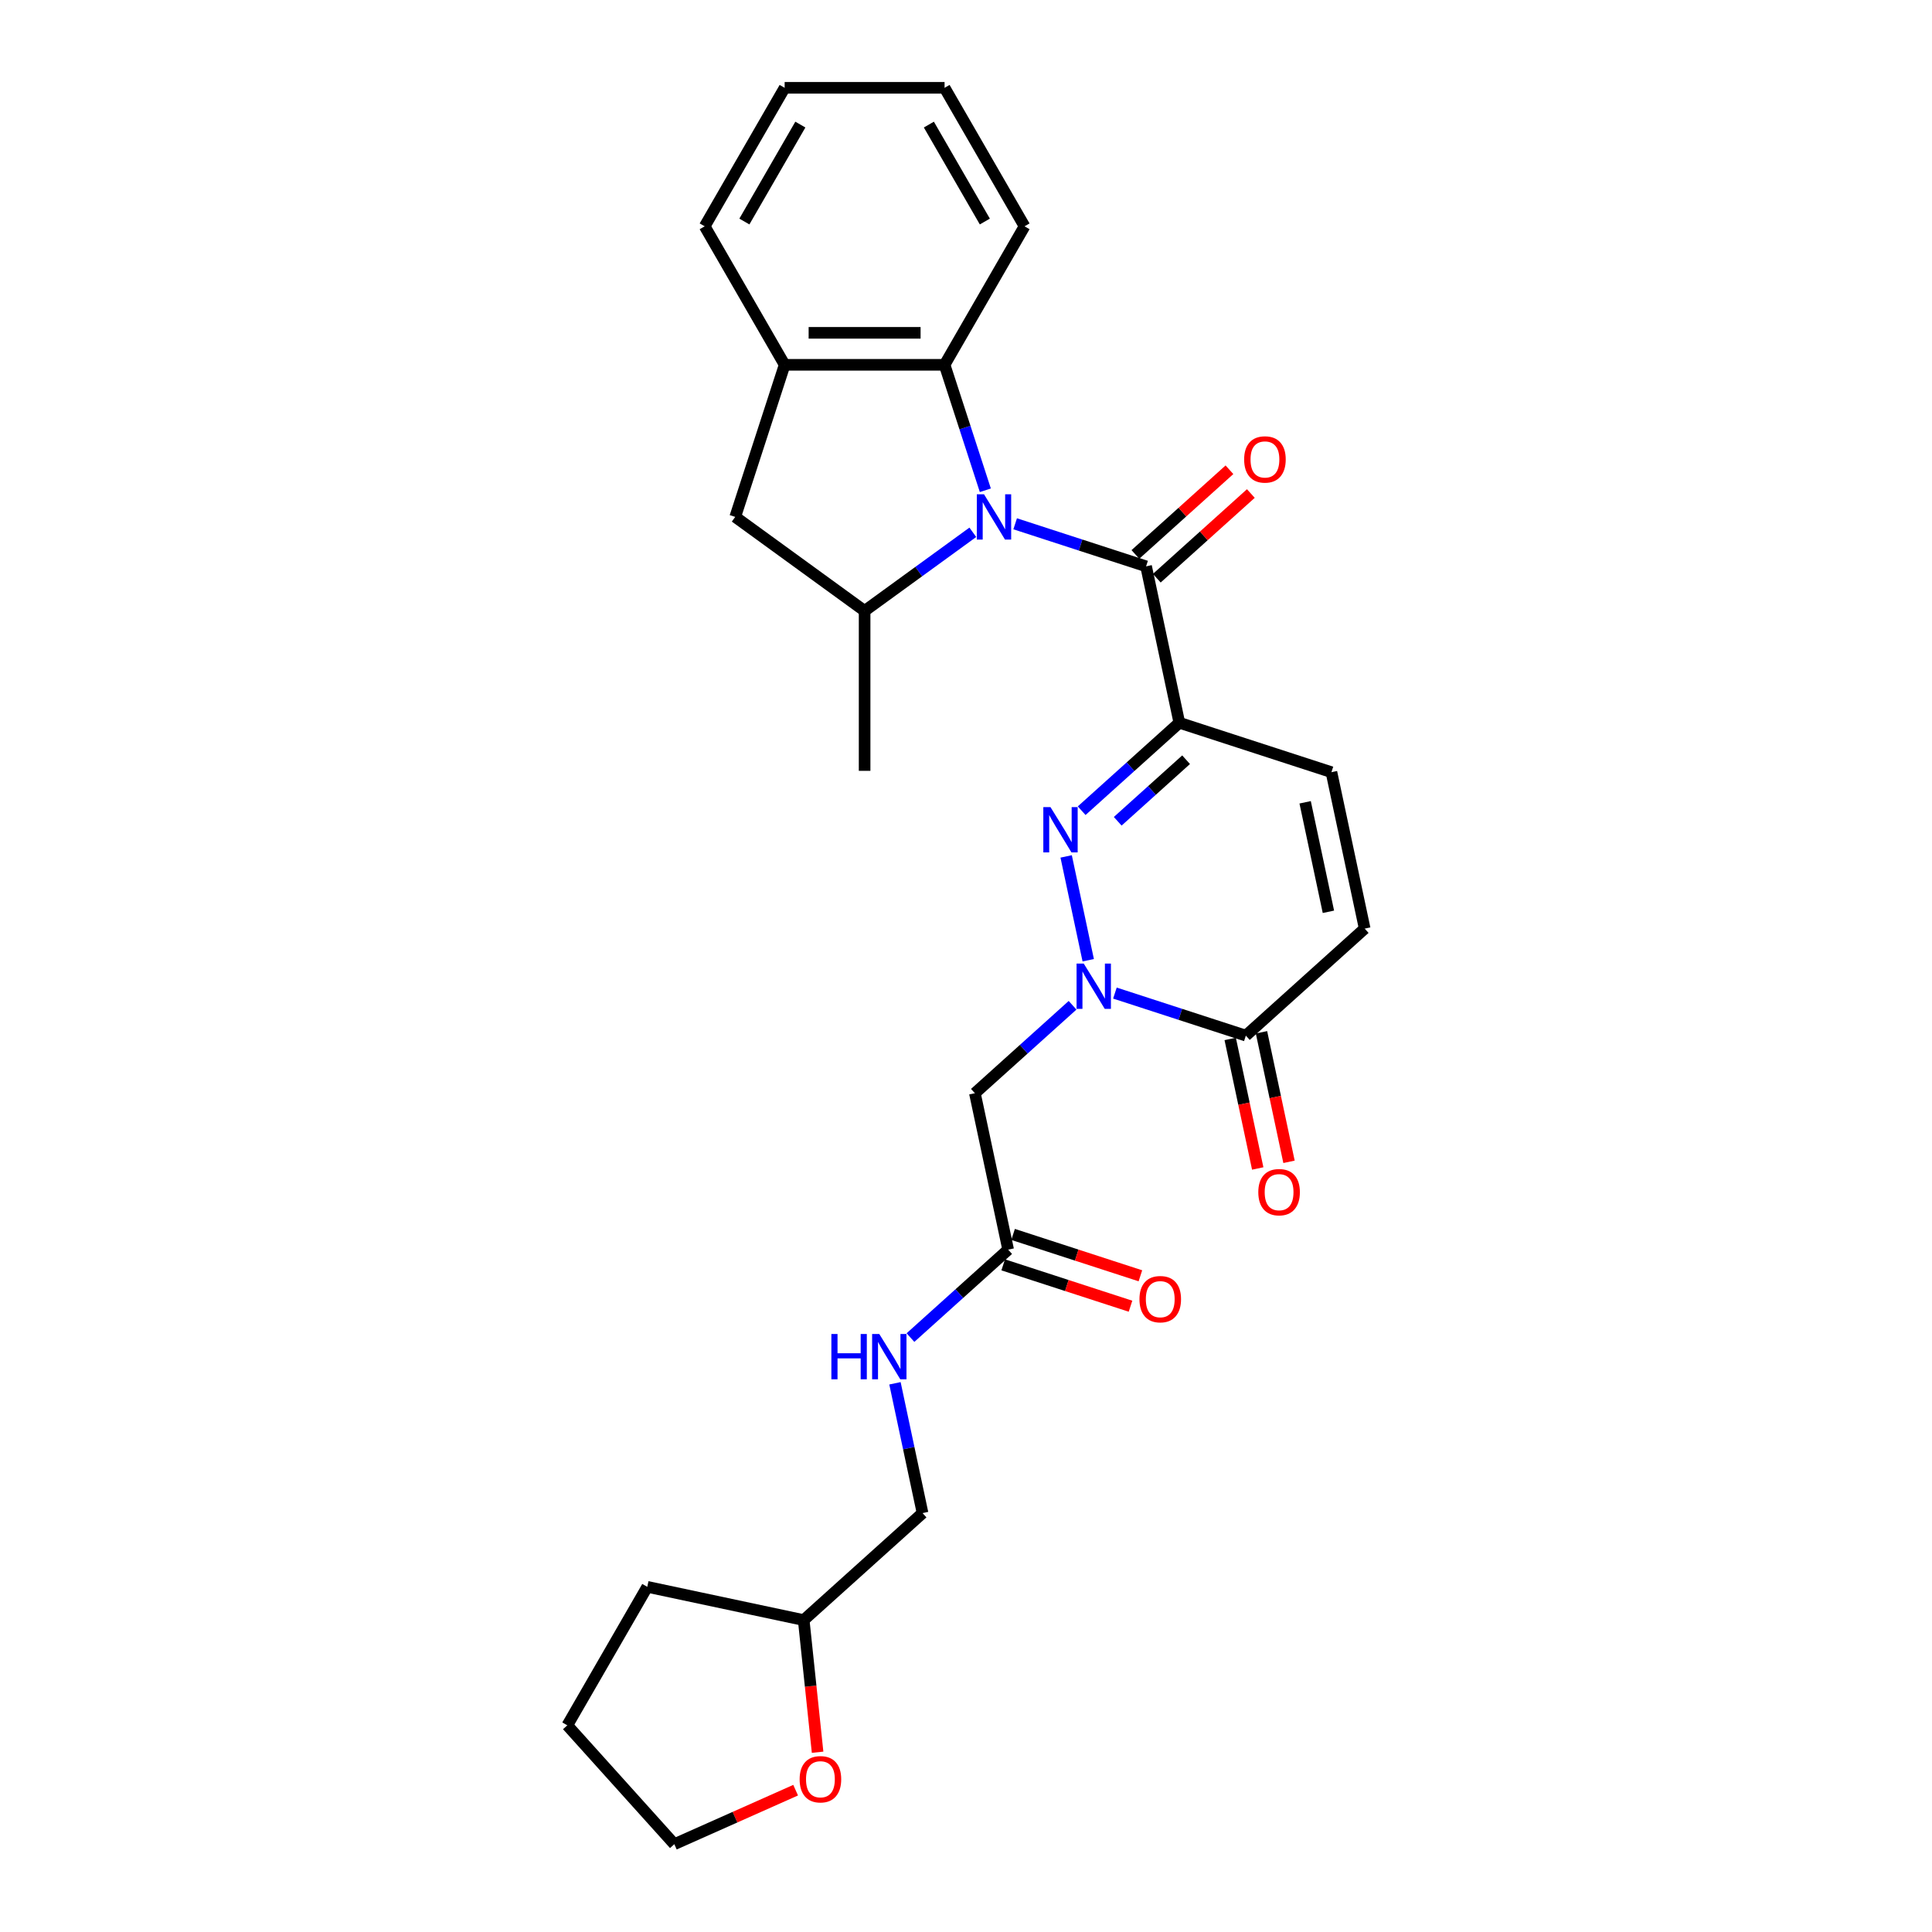 <?xml version='1.0' encoding='iso-8859-1'?>
<svg version='1.1' baseProfile='full'
              xmlns='http://www.w3.org/2000/svg'
                      xmlns:rdkit='http://www.rdkit.org/xml'
                      xmlns:xlink='http://www.w3.org/1999/xlink'
                  xml:space='preserve'
width='1000px' height='1000px' viewBox='0 0 1000 1000'>
<!-- END OF HEADER -->
<rect style='opacity:1.0;fill:#FFFFFF;stroke:none' width='1000' height='1000' x='0' y='0'> </rect>
<path class='bond-3' d='M 525.449,271.113 L 559.332,282.123' style='fill:none;fill-rule:evenodd;stroke:#0000FF;stroke-width:6px;stroke-linecap:butt;stroke-linejoin:miter;stroke-opacity:1' />
<path class='bond-3' d='M 559.332,282.123 L 593.214,293.132' style='fill:none;fill-rule:evenodd;stroke:#000000;stroke-width:6px;stroke-linecap:butt;stroke-linejoin:miter;stroke-opacity:1' />
<path class='bond-5' d='M 503.53,275.515 L 475.526,295.861' style='fill:none;fill-rule:evenodd;stroke:#0000FF;stroke-width:6px;stroke-linecap:butt;stroke-linejoin:miter;stroke-opacity:1' />
<path class='bond-5' d='M 475.526,295.861 L 447.522,316.207' style='fill:none;fill-rule:evenodd;stroke:#000000;stroke-width:6px;stroke-linecap:butt;stroke-linejoin:miter;stroke-opacity:1' />
<path class='bond-6' d='M 510.009,253.762 L 499.459,221.295' style='fill:none;fill-rule:evenodd;stroke:#0000FF;stroke-width:6px;stroke-linecap:butt;stroke-linejoin:miter;stroke-opacity:1' />
<path class='bond-6' d='M 499.459,221.295 L 488.91,188.827' style='fill:none;fill-rule:evenodd;stroke:#000000;stroke-width:6px;stroke-linecap:butt;stroke-linejoin:miter;stroke-opacity:1' />
<path class='bond-0' d='M 610.425,374.099 L 593.214,293.132' style='fill:none;fill-rule:evenodd;stroke:#000000;stroke-width:6px;stroke-linecap:butt;stroke-linejoin:miter;stroke-opacity:1' />
<path class='bond-1' d='M 610.425,374.099 L 585.147,396.859' style='fill:none;fill-rule:evenodd;stroke:#000000;stroke-width:6px;stroke-linecap:butt;stroke-linejoin:miter;stroke-opacity:1' />
<path class='bond-1' d='M 585.147,396.859 L 559.869,419.619' style='fill:none;fill-rule:evenodd;stroke:#0000FF;stroke-width:6px;stroke-linecap:butt;stroke-linejoin:miter;stroke-opacity:1' />
<path class='bond-1' d='M 613.919,393.23 L 596.225,409.162' style='fill:none;fill-rule:evenodd;stroke:#000000;stroke-width:6px;stroke-linecap:butt;stroke-linejoin:miter;stroke-opacity:1' />
<path class='bond-1' d='M 596.225,409.162 L 578.53,425.094' style='fill:none;fill-rule:evenodd;stroke:#0000FF;stroke-width:6px;stroke-linecap:butt;stroke-linejoin:miter;stroke-opacity:1' />
<path class='bond-8' d='M 610.425,374.099 L 689.15,399.678' style='fill:none;fill-rule:evenodd;stroke:#000000;stroke-width:6px;stroke-linecap:butt;stroke-linejoin:miter;stroke-opacity:1' />
<path class='bond-2' d='M 551.841,443.278 L 563.264,497.017' style='fill:none;fill-rule:evenodd;stroke:#0000FF;stroke-width:6px;stroke-linecap:butt;stroke-linejoin:miter;stroke-opacity:1' />
<path class='bond-7' d='M 555.16,520.323 L 529.883,543.083' style='fill:none;fill-rule:evenodd;stroke:#0000FF;stroke-width:6px;stroke-linecap:butt;stroke-linejoin:miter;stroke-opacity:1' />
<path class='bond-7' d='M 529.883,543.083 L 504.605,565.843' style='fill:none;fill-rule:evenodd;stroke:#000000;stroke-width:6px;stroke-linecap:butt;stroke-linejoin:miter;stroke-opacity:1' />
<path class='bond-30' d='M 577.08,514.016 L 610.962,525.025' style='fill:none;fill-rule:evenodd;stroke:#0000FF;stroke-width:6px;stroke-linecap:butt;stroke-linejoin:miter;stroke-opacity:1' />
<path class='bond-30' d='M 610.962,525.025 L 644.845,536.034' style='fill:none;fill-rule:evenodd;stroke:#000000;stroke-width:6px;stroke-linecap:butt;stroke-linejoin:miter;stroke-opacity:1' />
<path class='bond-13' d='M 598.753,299.283 L 623.096,277.365' style='fill:none;fill-rule:evenodd;stroke:#000000;stroke-width:6px;stroke-linecap:butt;stroke-linejoin:miter;stroke-opacity:1' />
<path class='bond-13' d='M 623.096,277.365 L 647.438,255.447' style='fill:none;fill-rule:evenodd;stroke:#FF0000;stroke-width:6px;stroke-linecap:butt;stroke-linejoin:miter;stroke-opacity:1' />
<path class='bond-13' d='M 587.676,286.98 L 612.018,265.062' style='fill:none;fill-rule:evenodd;stroke:#000000;stroke-width:6px;stroke-linecap:butt;stroke-linejoin:miter;stroke-opacity:1' />
<path class='bond-13' d='M 612.018,265.062 L 636.36,243.144' style='fill:none;fill-rule:evenodd;stroke:#FF0000;stroke-width:6px;stroke-linecap:butt;stroke-linejoin:miter;stroke-opacity:1' />
<path class='bond-4' d='M 644.845,536.034 L 706.36,480.646' style='fill:none;fill-rule:evenodd;stroke:#000000;stroke-width:6px;stroke-linecap:butt;stroke-linejoin:miter;stroke-opacity:1' />
<path class='bond-15' d='M 636.748,537.755 L 643.874,571.277' style='fill:none;fill-rule:evenodd;stroke:#000000;stroke-width:6px;stroke-linecap:butt;stroke-linejoin:miter;stroke-opacity:1' />
<path class='bond-15' d='M 643.874,571.277 L 650.999,604.8' style='fill:none;fill-rule:evenodd;stroke:#FF0000;stroke-width:6px;stroke-linecap:butt;stroke-linejoin:miter;stroke-opacity:1' />
<path class='bond-15' d='M 652.942,534.313 L 660.067,567.835' style='fill:none;fill-rule:evenodd;stroke:#000000;stroke-width:6px;stroke-linecap:butt;stroke-linejoin:miter;stroke-opacity:1' />
<path class='bond-15' d='M 660.067,567.835 L 667.192,601.358' style='fill:none;fill-rule:evenodd;stroke:#FF0000;stroke-width:6px;stroke-linecap:butt;stroke-linejoin:miter;stroke-opacity:1' />
<path class='bond-11' d='M 447.522,316.207 L 380.555,267.552' style='fill:none;fill-rule:evenodd;stroke:#000000;stroke-width:6px;stroke-linecap:butt;stroke-linejoin:miter;stroke-opacity:1' />
<path class='bond-20' d='M 447.522,316.207 L 447.522,398.983' style='fill:none;fill-rule:evenodd;stroke:#000000;stroke-width:6px;stroke-linecap:butt;stroke-linejoin:miter;stroke-opacity:1' />
<path class='bond-9' d='M 488.91,188.827 L 406.134,188.827' style='fill:none;fill-rule:evenodd;stroke:#000000;stroke-width:6px;stroke-linecap:butt;stroke-linejoin:miter;stroke-opacity:1' />
<path class='bond-9' d='M 476.494,172.272 L 418.55,172.272' style='fill:none;fill-rule:evenodd;stroke:#000000;stroke-width:6px;stroke-linecap:butt;stroke-linejoin:miter;stroke-opacity:1' />
<path class='bond-21' d='M 488.91,188.827 L 530.298,117.141' style='fill:none;fill-rule:evenodd;stroke:#000000;stroke-width:6px;stroke-linecap:butt;stroke-linejoin:miter;stroke-opacity:1' />
<path class='bond-12' d='M 504.605,565.843 L 521.815,646.811' style='fill:none;fill-rule:evenodd;stroke:#000000;stroke-width:6px;stroke-linecap:butt;stroke-linejoin:miter;stroke-opacity:1' />
<path class='bond-10' d='M 689.15,399.678 L 706.36,480.646' style='fill:none;fill-rule:evenodd;stroke:#000000;stroke-width:6px;stroke-linecap:butt;stroke-linejoin:miter;stroke-opacity:1' />
<path class='bond-10' d='M 675.538,415.266 L 687.585,471.943' style='fill:none;fill-rule:evenodd;stroke:#000000;stroke-width:6px;stroke-linecap:butt;stroke-linejoin:miter;stroke-opacity:1' />
<path class='bond-22' d='M 406.134,188.827 L 364.746,117.141' style='fill:none;fill-rule:evenodd;stroke:#000000;stroke-width:6px;stroke-linecap:butt;stroke-linejoin:miter;stroke-opacity:1' />
<path class='bond-28' d='M 406.134,188.827 L 380.555,267.552' style='fill:none;fill-rule:evenodd;stroke:#000000;stroke-width:6px;stroke-linecap:butt;stroke-linejoin:miter;stroke-opacity:1' />
<path class='bond-14' d='M 521.815,646.811 L 496.538,669.571' style='fill:none;fill-rule:evenodd;stroke:#000000;stroke-width:6px;stroke-linecap:butt;stroke-linejoin:miter;stroke-opacity:1' />
<path class='bond-14' d='M 496.538,669.571 L 471.26,692.331' style='fill:none;fill-rule:evenodd;stroke:#0000FF;stroke-width:6px;stroke-linecap:butt;stroke-linejoin:miter;stroke-opacity:1' />
<path class='bond-16' d='M 519.257,654.683 L 552.205,665.388' style='fill:none;fill-rule:evenodd;stroke:#000000;stroke-width:6px;stroke-linecap:butt;stroke-linejoin:miter;stroke-opacity:1' />
<path class='bond-16' d='M 552.205,665.388 L 585.152,676.093' style='fill:none;fill-rule:evenodd;stroke:#FF0000;stroke-width:6px;stroke-linecap:butt;stroke-linejoin:miter;stroke-opacity:1' />
<path class='bond-16' d='M 524.373,638.938 L 557.321,649.643' style='fill:none;fill-rule:evenodd;stroke:#000000;stroke-width:6px;stroke-linecap:butt;stroke-linejoin:miter;stroke-opacity:1' />
<path class='bond-16' d='M 557.321,649.643 L 590.268,660.348' style='fill:none;fill-rule:evenodd;stroke:#FF0000;stroke-width:6px;stroke-linecap:butt;stroke-linejoin:miter;stroke-opacity:1' />
<path class='bond-18' d='M 463.232,715.989 L 470.371,749.578' style='fill:none;fill-rule:evenodd;stroke:#0000FF;stroke-width:6px;stroke-linecap:butt;stroke-linejoin:miter;stroke-opacity:1' />
<path class='bond-18' d='M 470.371,749.578 L 477.511,783.166' style='fill:none;fill-rule:evenodd;stroke:#000000;stroke-width:6px;stroke-linecap:butt;stroke-linejoin:miter;stroke-opacity:1' />
<path class='bond-17' d='M 423.185,906.954 L 419.59,872.754' style='fill:none;fill-rule:evenodd;stroke:#FF0000;stroke-width:6px;stroke-linecap:butt;stroke-linejoin:miter;stroke-opacity:1' />
<path class='bond-17' d='M 419.59,872.754 L 415.996,838.554' style='fill:none;fill-rule:evenodd;stroke:#000000;stroke-width:6px;stroke-linecap:butt;stroke-linejoin:miter;stroke-opacity:1' />
<path class='bond-23' d='M 411.818,926.59 L 380.423,940.568' style='fill:none;fill-rule:evenodd;stroke:#FF0000;stroke-width:6px;stroke-linecap:butt;stroke-linejoin:miter;stroke-opacity:1' />
<path class='bond-23' d='M 380.423,940.568 L 349.028,954.545' style='fill:none;fill-rule:evenodd;stroke:#000000;stroke-width:6px;stroke-linecap:butt;stroke-linejoin:miter;stroke-opacity:1' />
<path class='bond-19' d='M 477.511,783.166 L 415.996,838.554' style='fill:none;fill-rule:evenodd;stroke:#000000;stroke-width:6px;stroke-linecap:butt;stroke-linejoin:miter;stroke-opacity:1' />
<path class='bond-24' d='M 415.996,838.554 L 335.028,821.344' style='fill:none;fill-rule:evenodd;stroke:#000000;stroke-width:6px;stroke-linecap:butt;stroke-linejoin:miter;stroke-opacity:1' />
<path class='bond-25' d='M 530.298,117.141 L 488.91,45.455' style='fill:none;fill-rule:evenodd;stroke:#000000;stroke-width:6px;stroke-linecap:butt;stroke-linejoin:miter;stroke-opacity:1' />
<path class='bond-25' d='M 509.753,114.666 L 480.781,64.485' style='fill:none;fill-rule:evenodd;stroke:#000000;stroke-width:6px;stroke-linecap:butt;stroke-linejoin:miter;stroke-opacity:1' />
<path class='bond-29' d='M 364.746,117.141 L 406.134,45.455' style='fill:none;fill-rule:evenodd;stroke:#000000;stroke-width:6px;stroke-linecap:butt;stroke-linejoin:miter;stroke-opacity:1' />
<path class='bond-29' d='M 385.291,114.666 L 414.263,64.485' style='fill:none;fill-rule:evenodd;stroke:#000000;stroke-width:6px;stroke-linecap:butt;stroke-linejoin:miter;stroke-opacity:1' />
<path class='bond-31' d='M 349.028,954.545 L 293.64,893.031' style='fill:none;fill-rule:evenodd;stroke:#000000;stroke-width:6px;stroke-linecap:butt;stroke-linejoin:miter;stroke-opacity:1' />
<path class='bond-27' d='M 335.028,821.344 L 293.64,893.031' style='fill:none;fill-rule:evenodd;stroke:#000000;stroke-width:6px;stroke-linecap:butt;stroke-linejoin:miter;stroke-opacity:1' />
<path class='bond-26' d='M 488.91,45.455 L 406.134,45.455' style='fill:none;fill-rule:evenodd;stroke:#000000;stroke-width:6px;stroke-linecap:butt;stroke-linejoin:miter;stroke-opacity:1' />
<path  class='atom-0' d='M 509.308 255.831
L 516.989 268.248
Q 517.751 269.473, 518.976 271.691
Q 520.201 273.91, 520.267 274.042
L 520.267 255.831
L 523.38 255.831
L 523.38 279.274
L 520.168 279.274
L 511.923 265.698
Q 510.963 264.109, 509.937 262.288
Q 508.943 260.467, 508.645 259.904
L 508.645 279.274
L 505.599 279.274
L 505.599 255.831
L 509.308 255.831
' fill='#0000FF'/>
<path  class='atom-2' d='M 543.728 417.766
L 551.41 430.183
Q 552.171 431.408, 553.396 433.626
Q 554.621 435.845, 554.688 435.977
L 554.688 417.766
L 557.8 417.766
L 557.8 441.208
L 554.588 441.208
L 546.344 427.633
Q 545.384 426.044, 544.357 424.223
Q 543.364 422.402, 543.066 421.839
L 543.066 441.208
L 540.02 441.208
L 540.02 417.766
L 543.728 417.766
' fill='#0000FF'/>
<path  class='atom-3' d='M 560.938 498.734
L 568.62 511.15
Q 569.381 512.375, 570.606 514.594
Q 571.832 516.812, 571.898 516.945
L 571.898 498.734
L 575.01 498.734
L 575.01 522.176
L 571.798 522.176
L 563.554 508.601
Q 562.594 507.011, 561.567 505.19
Q 560.574 503.369, 560.276 502.806
L 560.276 522.176
L 557.23 522.176
L 557.23 498.734
L 560.938 498.734
' fill='#0000FF'/>
<path  class='atom-14' d='M 643.968 237.81
Q 643.968 232.181, 646.75 229.035
Q 649.531 225.89, 654.729 225.89
Q 659.928 225.89, 662.709 229.035
Q 665.49 232.181, 665.49 237.81
Q 665.49 243.505, 662.676 246.75
Q 659.861 249.961, 654.729 249.961
Q 649.564 249.961, 646.75 246.75
Q 643.968 243.538, 643.968 237.81
M 654.729 247.312
Q 658.305 247.312, 660.226 244.928
Q 662.179 242.511, 662.179 237.81
Q 662.179 233.207, 660.226 230.89
Q 658.305 228.539, 654.729 228.539
Q 651.153 228.539, 649.2 230.856
Q 647.279 233.174, 647.279 237.81
Q 647.279 242.545, 649.2 244.928
Q 651.153 247.312, 654.729 247.312
' fill='#FF0000'/>
<path  class='atom-15' d='M 430.319 690.478
L 433.498 690.478
L 433.498 700.444
L 445.484 700.444
L 445.484 690.478
L 448.662 690.478
L 448.662 713.92
L 445.484 713.92
L 445.484 703.093
L 433.498 703.093
L 433.498 713.92
L 430.319 713.92
L 430.319 690.478
' fill='#0000FF'/>
<path  class='atom-15' d='M 455.119 690.478
L 462.8 702.894
Q 463.562 704.119, 464.787 706.338
Q 466.012 708.556, 466.078 708.688
L 466.078 690.478
L 469.191 690.478
L 469.191 713.92
L 465.979 713.92
L 457.734 700.345
Q 456.774 698.755, 455.748 696.934
Q 454.755 695.113, 454.457 694.55
L 454.457 713.92
L 451.41 713.92
L 451.41 690.478
L 455.119 690.478
' fill='#0000FF'/>
<path  class='atom-16' d='M 651.294 617.068
Q 651.294 611.439, 654.076 608.294
Q 656.857 605.148, 662.055 605.148
Q 667.253 605.148, 670.035 608.294
Q 672.816 611.439, 672.816 617.068
Q 672.816 622.763, 670.002 626.008
Q 667.187 629.219, 662.055 629.219
Q 656.89 629.219, 654.076 626.008
Q 651.294 622.796, 651.294 617.068
M 662.055 626.571
Q 665.631 626.571, 667.551 624.187
Q 669.505 621.77, 669.505 617.068
Q 669.505 612.465, 667.551 610.148
Q 665.631 607.797, 662.055 607.797
Q 658.479 607.797, 656.526 610.115
Q 654.605 612.432, 654.605 617.068
Q 654.605 621.803, 656.526 624.187
Q 658.479 626.571, 662.055 626.571
' fill='#FF0000'/>
<path  class='atom-17' d='M 589.779 672.456
Q 589.779 666.827, 592.561 663.682
Q 595.342 660.536, 600.54 660.536
Q 605.739 660.536, 608.52 663.682
Q 611.301 666.827, 611.301 672.456
Q 611.301 678.151, 608.487 681.396
Q 605.672 684.608, 600.54 684.608
Q 595.375 684.608, 592.561 681.396
Q 589.779 678.184, 589.779 672.456
M 600.54 681.959
Q 604.116 681.959, 606.037 679.575
Q 607.99 677.158, 607.99 672.456
Q 607.99 667.854, 606.037 665.536
Q 604.116 663.185, 600.54 663.185
Q 596.964 663.185, 595.011 665.503
Q 593.09 667.821, 593.09 672.456
Q 593.09 677.191, 595.011 679.575
Q 596.964 681.959, 600.54 681.959
' fill='#FF0000'/>
<path  class='atom-18' d='M 413.887 920.944
Q 413.887 915.315, 416.669 912.169
Q 419.45 909.024, 424.648 909.024
Q 429.847 909.024, 432.628 912.169
Q 435.409 915.315, 435.409 920.944
Q 435.409 926.639, 432.595 929.883
Q 429.78 933.095, 424.648 933.095
Q 419.483 933.095, 416.669 929.883
Q 413.887 926.672, 413.887 920.944
M 424.648 930.446
Q 428.224 930.446, 430.145 928.062
Q 432.098 925.645, 432.098 920.944
Q 432.098 916.341, 430.145 914.023
Q 428.224 911.673, 424.648 911.673
Q 421.072 911.673, 419.119 913.99
Q 417.198 916.308, 417.198 920.944
Q 417.198 925.678, 419.119 928.062
Q 421.072 930.446, 424.648 930.446
' fill='#FF0000'/>
</svg>

